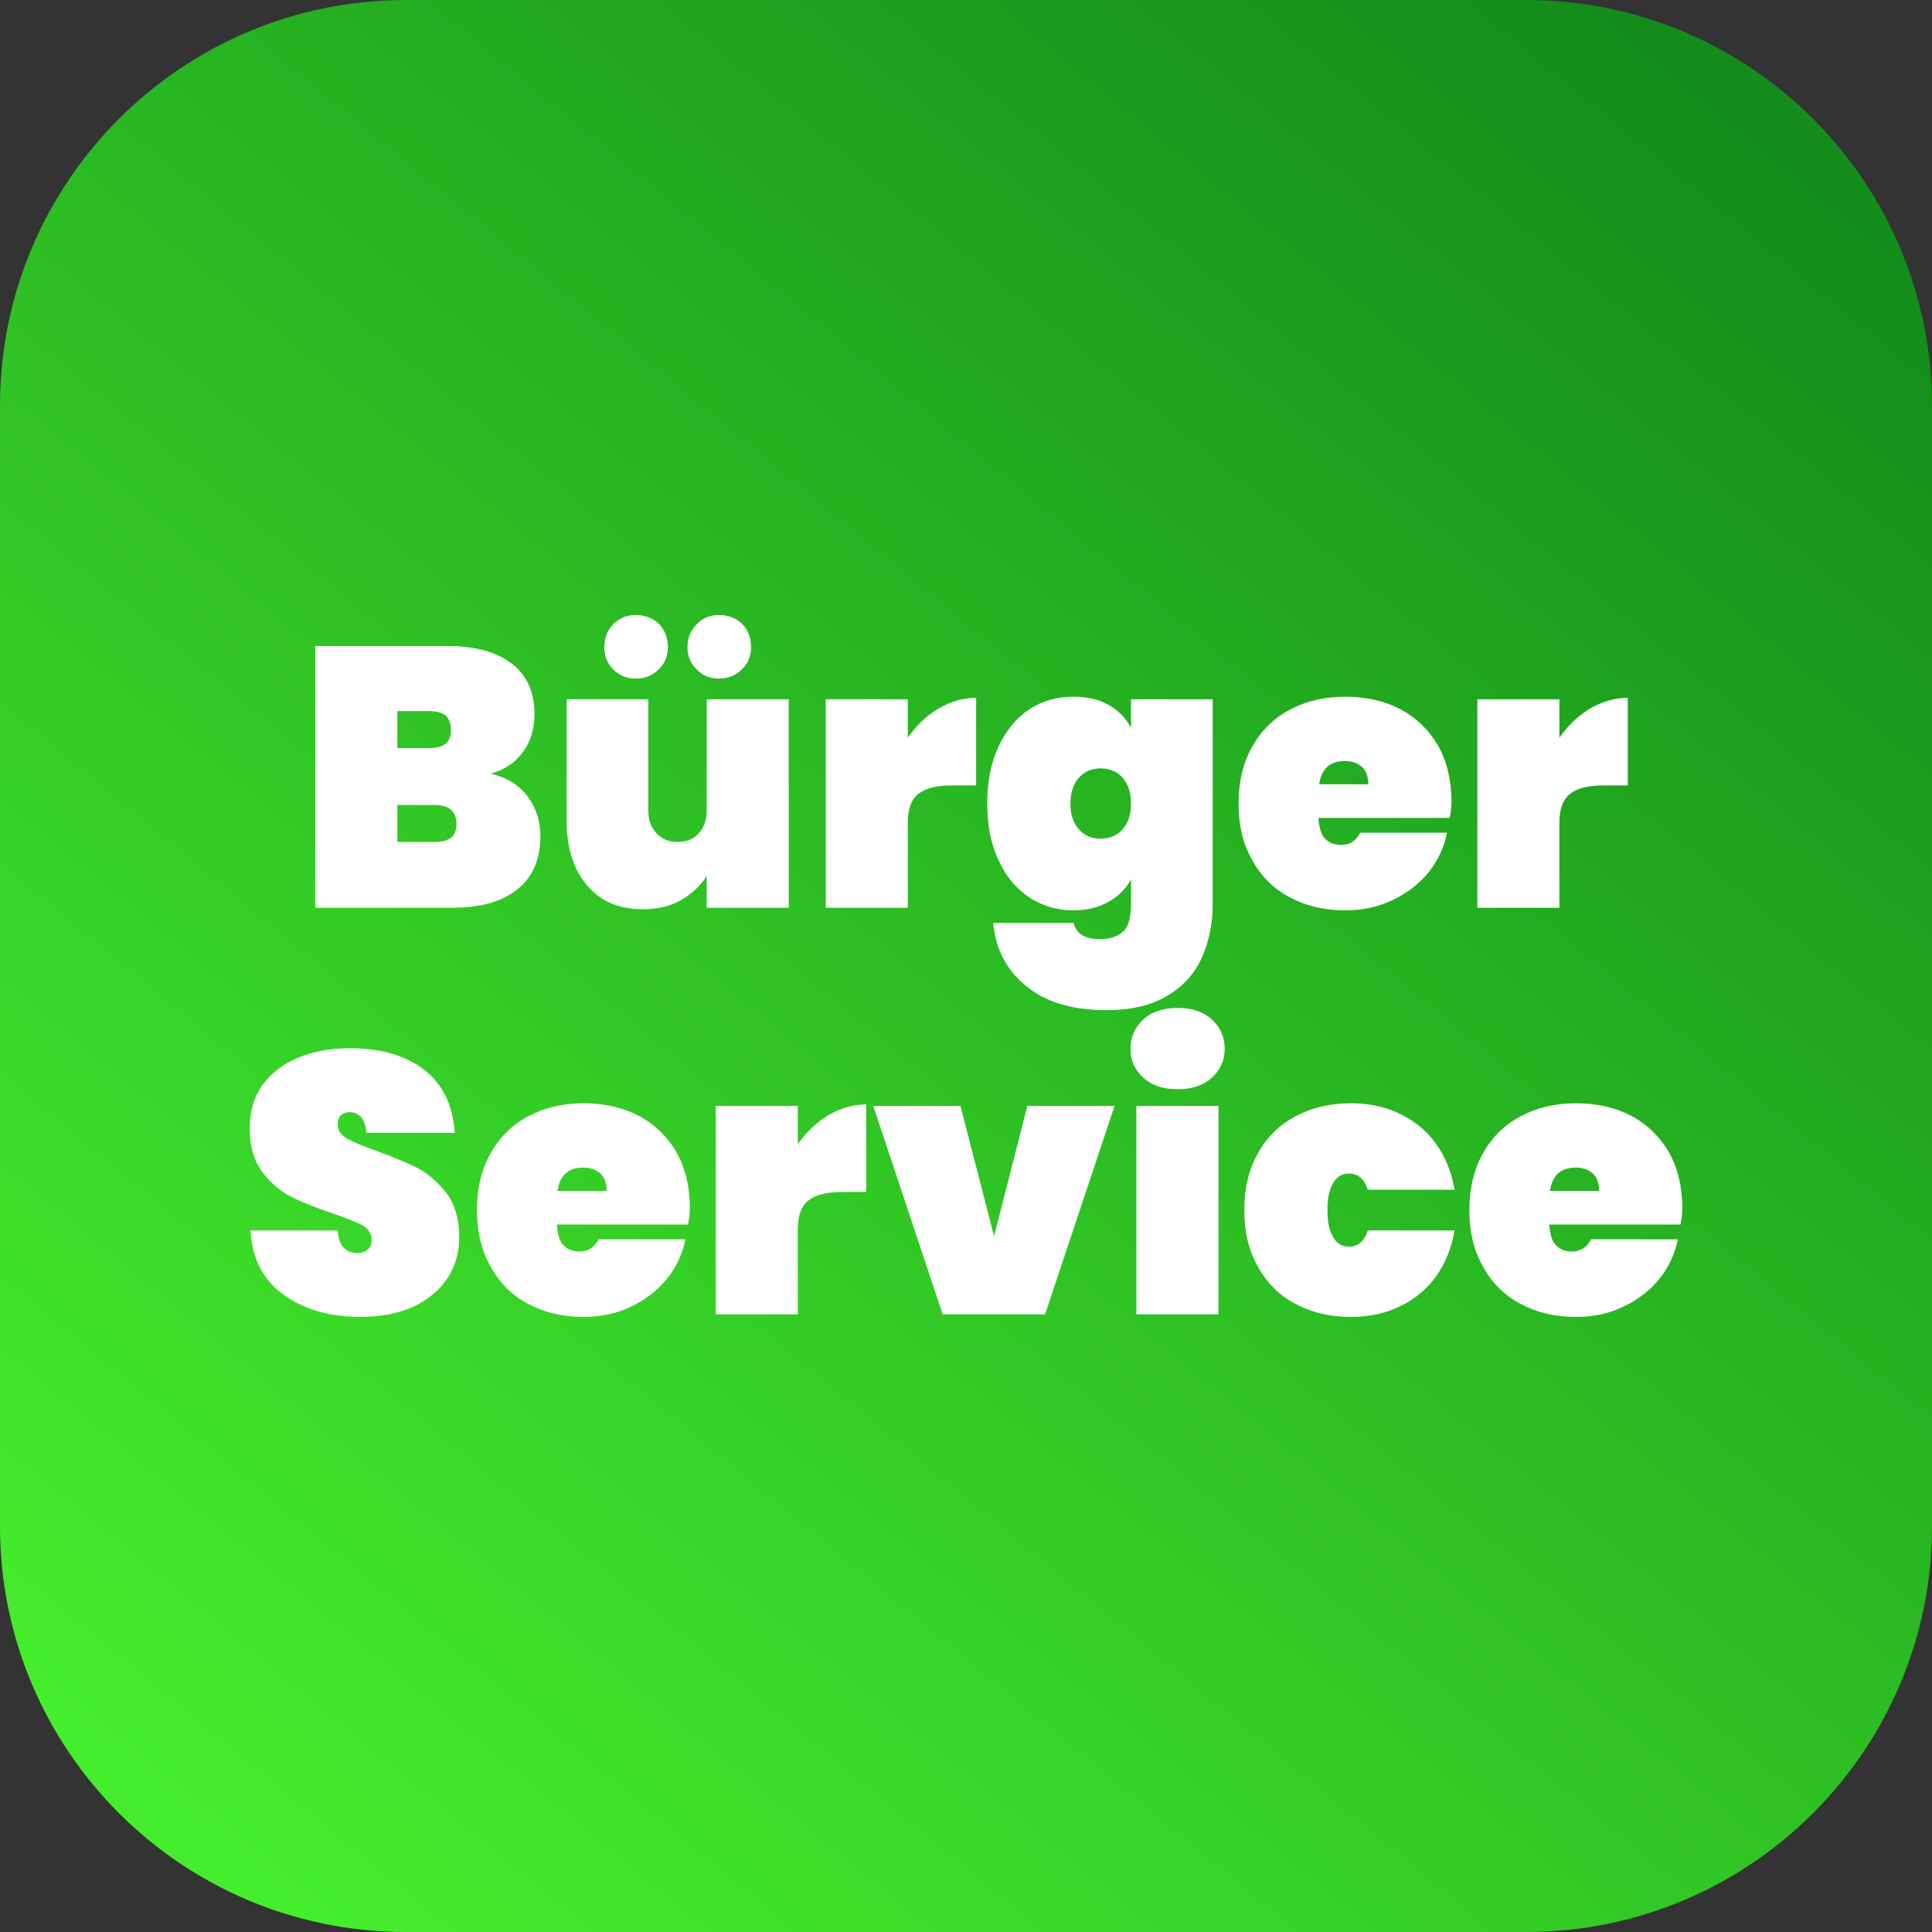 <?xml version="1.0" encoding="UTF-8" standalone="no"?>
<!DOCTYPE svg PUBLIC "-//W3C//DTD SVG 1.1//EN" "http://www.w3.org/Graphics/SVG/1.1/DTD/svg11.dtd">
<svg width="100%" height="100%" viewBox="0 0 200 200" version="1.1" xmlns="http://www.w3.org/2000/svg" xmlns:xlink="http://www.w3.org/1999/xlink" xml:space="preserve" xmlns:serif="http://www.serif.com/" style="fill-rule:evenodd;clip-rule:evenodd;stroke-linejoin:round;stroke-miterlimit:2;">
    <rect x="0" y="0" width="200" height="200" fill="#333333" stroke="none"/>
    <g>
        <path d="M200,42C200,18.82 181.18,0 158,0L42,0C18.82,0 0,18.82 0,42L0,158C0,181.18 18.82,200 42,200L158,200C181.18,200 200,181.18 200,158L200,42Z" style="fill:url(#_Linear1);"/>
        <g transform="matrix(0.843,0,0,0.843,-5.008,-6.265)">
            <g transform="matrix(45.389,0,0,45.389,42.386,118.904)">
                <path d="M0.524,-0.363C0.567,-0.353 0.6,-0.333 0.624,-0.302C0.647,-0.271 0.659,-0.235 0.659,-0.194C0.659,-0.132 0.639,-0.084 0.598,-0.051C0.557,-0.017 0.498,-0 0.421,-0L0.05,-0L0.05,-0.708L0.411,-0.708C0.483,-0.708 0.54,-0.692 0.581,-0.661C0.622,-0.63 0.643,-0.584 0.643,-0.524C0.643,-0.483 0.632,-0.448 0.611,-0.42C0.589,-0.391 0.56,-0.372 0.524,-0.363ZM0.272,-0.432L0.358,-0.432C0.378,-0.432 0.393,-0.436 0.403,-0.444C0.412,-0.452 0.417,-0.464 0.417,-0.481C0.417,-0.498 0.412,-0.511 0.403,-0.52C0.393,-0.528 0.378,-0.532 0.358,-0.532L0.272,-0.532L0.272,-0.432ZM0.373,-0.178C0.393,-0.178 0.408,-0.182 0.418,-0.19C0.427,-0.197 0.432,-0.21 0.432,-0.227C0.432,-0.261 0.412,-0.278 0.373,-0.278L0.272,-0.278L0.272,-0.178L0.373,-0.178Z" style="fill:white;fill-rule:nonzero;"/>
            </g>
            <g transform="matrix(45.389,0,0,45.389,73.432,118.904)">
                <path d="M0.647,-0.564L0.647,-0L0.425,-0L0.425,-0.086C0.408,-0.059 0.385,-0.038 0.356,-0.021C0.327,-0.004 0.292,0.004 0.252,0.004C0.187,0.004 0.137,-0.018 0.101,-0.061C0.064,-0.104 0.046,-0.163 0.046,-0.237L0.046,-0.564L0.267,-0.564L0.267,-0.265C0.267,-0.238 0.274,-0.217 0.289,-0.202C0.303,-0.186 0.322,-0.178 0.346,-0.178C0.371,-0.178 0.39,-0.186 0.404,-0.202C0.418,-0.217 0.425,-0.238 0.425,-0.265L0.425,-0.564L0.647,-0.564ZM0.148,-0.705C0.148,-0.73 0.156,-0.75 0.172,-0.767C0.189,-0.784 0.209,-0.792 0.233,-0.792C0.258,-0.792 0.279,-0.784 0.296,-0.768C0.312,-0.751 0.32,-0.73 0.32,-0.705C0.32,-0.681 0.312,-0.661 0.295,-0.645C0.278,-0.628 0.258,-0.62 0.233,-0.62C0.209,-0.62 0.189,-0.628 0.172,-0.645C0.156,-0.661 0.148,-0.681 0.148,-0.705ZM0.373,-0.705C0.373,-0.73 0.381,-0.75 0.398,-0.767C0.414,-0.784 0.434,-0.792 0.458,-0.792C0.483,-0.792 0.504,-0.784 0.521,-0.768C0.537,-0.751 0.545,-0.73 0.545,-0.705C0.545,-0.681 0.537,-0.661 0.52,-0.645C0.503,-0.628 0.483,-0.62 0.458,-0.62C0.434,-0.62 0.414,-0.628 0.398,-0.645C0.381,-0.661 0.373,-0.681 0.373,-0.705Z" style="fill:white;fill-rule:nonzero;"/>
            </g>
            <g transform="matrix(45.389,0,0,45.389,105.068,118.904)">
                <path d="M0.272,-0.46C0.295,-0.493 0.322,-0.519 0.355,-0.539C0.388,-0.558 0.422,-0.568 0.457,-0.568L0.457,-0.331L0.394,-0.331C0.352,-0.331 0.321,-0.324 0.302,-0.309C0.282,-0.294 0.272,-0.268 0.272,-0.231L0.272,-0L0.05,-0L0.05,-0.564L0.272,-0.564L0.272,-0.46Z" style="fill:white;fill-rule:nonzero;"/>
            </g>
            <g transform="matrix(45.389,0,0,45.389,126.264,118.904)">
                <path d="M0.253,-0.571C0.29,-0.571 0.321,-0.564 0.348,-0.549C0.375,-0.534 0.395,-0.513 0.409,-0.487L0.409,-0.564L0.63,-0.564L0.63,-0.01C0.63,0.043 0.62,0.091 0.601,0.134C0.582,0.177 0.551,0.212 0.507,0.238C0.465,0.264 0.409,0.277 0.342,0.277C0.251,0.277 0.18,0.256 0.127,0.213C0.074,0.171 0.043,0.114 0.036,0.041L0.254,0.041C0.26,0.07 0.284,0.085 0.326,0.085C0.352,0.085 0.372,0.078 0.387,0.065C0.402,0.052 0.409,0.027 0.409,-0.01L0.409,-0.077C0.395,-0.051 0.375,-0.031 0.348,-0.016C0.321,-0.001 0.29,0.007 0.253,0.007C0.209,0.007 0.169,-0.005 0.134,-0.028C0.099,-0.051 0.071,-0.084 0.051,-0.128C0.03,-0.171 0.02,-0.223 0.02,-0.282C0.02,-0.341 0.03,-0.393 0.051,-0.437C0.071,-0.48 0.099,-0.514 0.134,-0.537C0.169,-0.56 0.209,-0.571 0.253,-0.571ZM0.327,-0.377C0.303,-0.377 0.283,-0.369 0.268,-0.352C0.253,-0.335 0.245,-0.312 0.245,-0.282C0.245,-0.252 0.253,-0.229 0.268,-0.212C0.283,-0.195 0.303,-0.187 0.327,-0.187C0.351,-0.187 0.371,-0.195 0.386,-0.212C0.401,-0.229 0.409,-0.252 0.409,-0.282C0.409,-0.312 0.401,-0.335 0.386,-0.352C0.371,-0.369 0.351,-0.377 0.327,-0.377Z" style="fill:white;fill-rule:nonzero;"/>
            </g>
            <g transform="matrix(45.389,0,0,45.389,157.129,118.904)">
                <path d="M0.596,-0.287C0.596,-0.273 0.594,-0.258 0.591,-0.243L0.236,-0.243C0.238,-0.215 0.244,-0.196 0.255,-0.186C0.266,-0.175 0.28,-0.17 0.297,-0.17C0.321,-0.17 0.338,-0.181 0.349,-0.203L0.584,-0.203C0.576,-0.163 0.559,-0.127 0.534,-0.096C0.508,-0.064 0.475,-0.039 0.437,-0.021C0.398,-0.002 0.355,0.007 0.308,0.007C0.252,0.007 0.202,-0.005 0.159,-0.028C0.115,-0.051 0.081,-0.085 0.057,-0.129C0.032,-0.172 0.02,-0.223 0.02,-0.282C0.02,-0.341 0.032,-0.392 0.057,-0.436C0.081,-0.479 0.115,-0.513 0.159,-0.536C0.202,-0.559 0.252,-0.571 0.308,-0.571C0.364,-0.571 0.414,-0.56 0.458,-0.537C0.501,-0.514 0.535,-0.481 0.56,-0.438C0.584,-0.395 0.596,-0.345 0.596,-0.287ZM0.371,-0.334C0.371,-0.355 0.365,-0.371 0.353,-0.382C0.341,-0.392 0.326,-0.397 0.308,-0.397C0.267,-0.397 0.244,-0.376 0.238,-0.334L0.371,-0.334Z" style="fill:white;fill-rule:nonzero;"/>
            </g>
            <g transform="matrix(45.389,0,0,45.389,185.088,118.904)">
                <path d="M0.272,-0.46C0.295,-0.493 0.322,-0.519 0.355,-0.539C0.388,-0.558 0.422,-0.568 0.457,-0.568L0.457,-0.331L0.394,-0.331C0.352,-0.331 0.321,-0.324 0.302,-0.309C0.282,-0.294 0.272,-0.268 0.272,-0.231L0.272,-0L0.05,-0L0.05,-0.564L0.272,-0.564L0.272,-0.46Z" style="fill:white;fill-rule:nonzero;"/>
            </g>
            <g transform="matrix(45.389,0,0,45.389,35.237,168.831)">
                <path d="M0.597,-0.209C0.597,-0.168 0.587,-0.132 0.566,-0.099C0.545,-0.066 0.514,-0.041 0.474,-0.021C0.434,-0.003 0.386,0.007 0.331,0.007C0.246,0.007 0.177,-0.013 0.122,-0.053C0.067,-0.092 0.037,-0.15 0.032,-0.227L0.268,-0.227C0.271,-0.186 0.289,-0.166 0.322,-0.166C0.333,-0.166 0.343,-0.169 0.349,-0.175C0.357,-0.181 0.36,-0.19 0.36,-0.201C0.36,-0.218 0.352,-0.231 0.335,-0.241C0.318,-0.25 0.29,-0.261 0.252,-0.274C0.207,-0.289 0.17,-0.304 0.141,-0.319C0.111,-0.334 0.085,-0.357 0.063,-0.387C0.041,-0.417 0.03,-0.456 0.03,-0.504C0.03,-0.55 0.042,-0.589 0.066,-0.622C0.089,-0.654 0.122,-0.678 0.163,-0.695C0.203,-0.712 0.25,-0.72 0.301,-0.72C0.386,-0.72 0.453,-0.7 0.503,-0.661C0.553,-0.622 0.58,-0.565 0.585,-0.491L0.346,-0.491C0.343,-0.528 0.327,-0.547 0.3,-0.547C0.291,-0.547 0.283,-0.544 0.277,-0.539C0.271,-0.533 0.268,-0.524 0.268,-0.513C0.268,-0.498 0.277,-0.485 0.294,-0.475C0.311,-0.466 0.337,-0.455 0.373,-0.442C0.418,-0.426 0.456,-0.41 0.486,-0.395C0.515,-0.379 0.541,-0.356 0.564,-0.326C0.586,-0.295 0.597,-0.256 0.597,-0.209Z" style="fill:white;fill-rule:nonzero;"/>
            </g>
            <g transform="matrix(45.389,0,0,45.389,63.605,168.831)">
                <path d="M0.596,-0.287C0.596,-0.273 0.594,-0.258 0.591,-0.243L0.236,-0.243C0.238,-0.215 0.244,-0.196 0.255,-0.186C0.266,-0.175 0.28,-0.17 0.297,-0.17C0.321,-0.17 0.338,-0.181 0.349,-0.203L0.584,-0.203C0.576,-0.163 0.559,-0.127 0.534,-0.096C0.508,-0.064 0.475,-0.039 0.437,-0.021C0.398,-0.002 0.355,0.007 0.308,0.007C0.252,0.007 0.202,-0.005 0.159,-0.028C0.115,-0.051 0.081,-0.085 0.057,-0.129C0.032,-0.172 0.02,-0.223 0.02,-0.282C0.02,-0.341 0.032,-0.392 0.057,-0.436C0.081,-0.479 0.115,-0.513 0.159,-0.536C0.202,-0.559 0.252,-0.571 0.308,-0.571C0.364,-0.571 0.414,-0.56 0.458,-0.537C0.501,-0.514 0.535,-0.481 0.56,-0.438C0.584,-0.395 0.596,-0.345 0.596,-0.287ZM0.371,-0.334C0.371,-0.355 0.365,-0.371 0.353,-0.382C0.341,-0.392 0.326,-0.397 0.308,-0.397C0.267,-0.397 0.244,-0.376 0.238,-0.334L0.371,-0.334Z" style="fill:white;fill-rule:nonzero;"/>
            </g>
            <g transform="matrix(45.389,0,0,45.389,91.564,168.831)">
                <path d="M0.272,-0.46C0.295,-0.493 0.322,-0.519 0.355,-0.539C0.388,-0.558 0.422,-0.568 0.457,-0.568L0.457,-0.331L0.394,-0.331C0.352,-0.331 0.321,-0.324 0.302,-0.309C0.282,-0.294 0.272,-0.268 0.272,-0.231L0.272,-0L0.05,-0L0.05,-0.564L0.272,-0.564L0.272,-0.46Z" style="fill:white;fill-rule:nonzero;"/>
            </g>
            <g transform="matrix(45.389,0,0,45.389,112.761,168.831)">
                <path d="M0.336,-0.211L0.426,-0.564L0.662,-0.564L0.474,-0L0.197,-0L0.009,-0.564L0.245,-0.564L0.336,-0.211Z" style="fill:white;fill-rule:nonzero;"/>
            </g>
            <g transform="matrix(45.389,0,0,45.389,143.217,168.831)">
                <path d="M0.034,-0.718C0.034,-0.75 0.046,-0.777 0.069,-0.798C0.092,-0.819 0.123,-0.829 0.162,-0.829C0.2,-0.829 0.231,-0.819 0.254,-0.798C0.277,-0.777 0.289,-0.75 0.289,-0.718C0.289,-0.687 0.277,-0.661 0.254,-0.64C0.231,-0.619 0.2,-0.609 0.162,-0.609C0.123,-0.609 0.092,-0.619 0.069,-0.64C0.046,-0.661 0.034,-0.687 0.034,-0.718ZM0.272,-0.564L0.272,-0L0.05,-0L0.05,-0.564L0.272,-0.564Z" style="fill:white;fill-rule:nonzero;"/>
            </g>
            <g transform="matrix(45.389,0,0,45.389,157.832,168.831)">
                <path d="M0.308,-0.571C0.381,-0.571 0.443,-0.55 0.494,-0.509C0.544,-0.468 0.576,-0.41 0.589,-0.337L0.354,-0.337C0.345,-0.366 0.328,-0.381 0.303,-0.381C0.285,-0.381 0.271,-0.373 0.261,-0.356C0.25,-0.339 0.245,-0.315 0.245,-0.282C0.245,-0.249 0.25,-0.225 0.261,-0.208C0.271,-0.191 0.285,-0.183 0.303,-0.183C0.328,-0.183 0.345,-0.198 0.354,-0.227L0.589,-0.227C0.576,-0.154 0.544,-0.096 0.494,-0.055C0.443,-0.014 0.381,0.007 0.308,0.007C0.252,0.007 0.202,-0.005 0.159,-0.028C0.115,-0.051 0.081,-0.085 0.057,-0.129C0.032,-0.172 0.02,-0.223 0.02,-0.282C0.02,-0.341 0.032,-0.392 0.057,-0.436C0.081,-0.479 0.115,-0.513 0.159,-0.536C0.202,-0.559 0.252,-0.571 0.308,-0.571Z" style="fill:white;fill-rule:nonzero;"/>
            </g>
            <g transform="matrix(45.389,0,0,45.389,185.474,168.831)">
                <path d="M0.596,-0.287C0.596,-0.273 0.594,-0.258 0.591,-0.243L0.236,-0.243C0.238,-0.215 0.244,-0.196 0.255,-0.186C0.266,-0.175 0.28,-0.17 0.297,-0.17C0.321,-0.17 0.338,-0.181 0.349,-0.203L0.584,-0.203C0.576,-0.163 0.559,-0.127 0.534,-0.096C0.508,-0.064 0.475,-0.039 0.437,-0.021C0.398,-0.002 0.355,0.007 0.308,0.007C0.252,0.007 0.202,-0.005 0.159,-0.028C0.115,-0.051 0.081,-0.085 0.057,-0.129C0.032,-0.172 0.02,-0.223 0.02,-0.282C0.02,-0.341 0.032,-0.392 0.057,-0.436C0.081,-0.479 0.115,-0.513 0.159,-0.536C0.202,-0.559 0.252,-0.571 0.308,-0.571C0.364,-0.571 0.414,-0.56 0.458,-0.537C0.501,-0.514 0.535,-0.481 0.56,-0.438C0.584,-0.395 0.596,-0.345 0.596,-0.287ZM0.371,-0.334C0.371,-0.355 0.365,-0.371 0.353,-0.382C0.341,-0.392 0.326,-0.397 0.308,-0.397C0.267,-0.397 0.244,-0.376 0.238,-0.334L0.371,-0.334Z" style="fill:white;fill-rule:nonzero;"/>
            </g>
        </g>
    </g>
    <defs>
        <linearGradient id="_Linear1" x1="0" y1="0" x2="1" y2="0" gradientUnits="userSpaceOnUse" gradientTransform="matrix(145.41,-186.862,186.862,145.41,27.416,194.023)"><stop offset="0" style="stop-color:rgb(69,238,44);stop-opacity:1"/><stop offset="1" style="stop-color:rgb(19,140,27);stop-opacity:1"/></linearGradient>
    </defs>
</svg>
